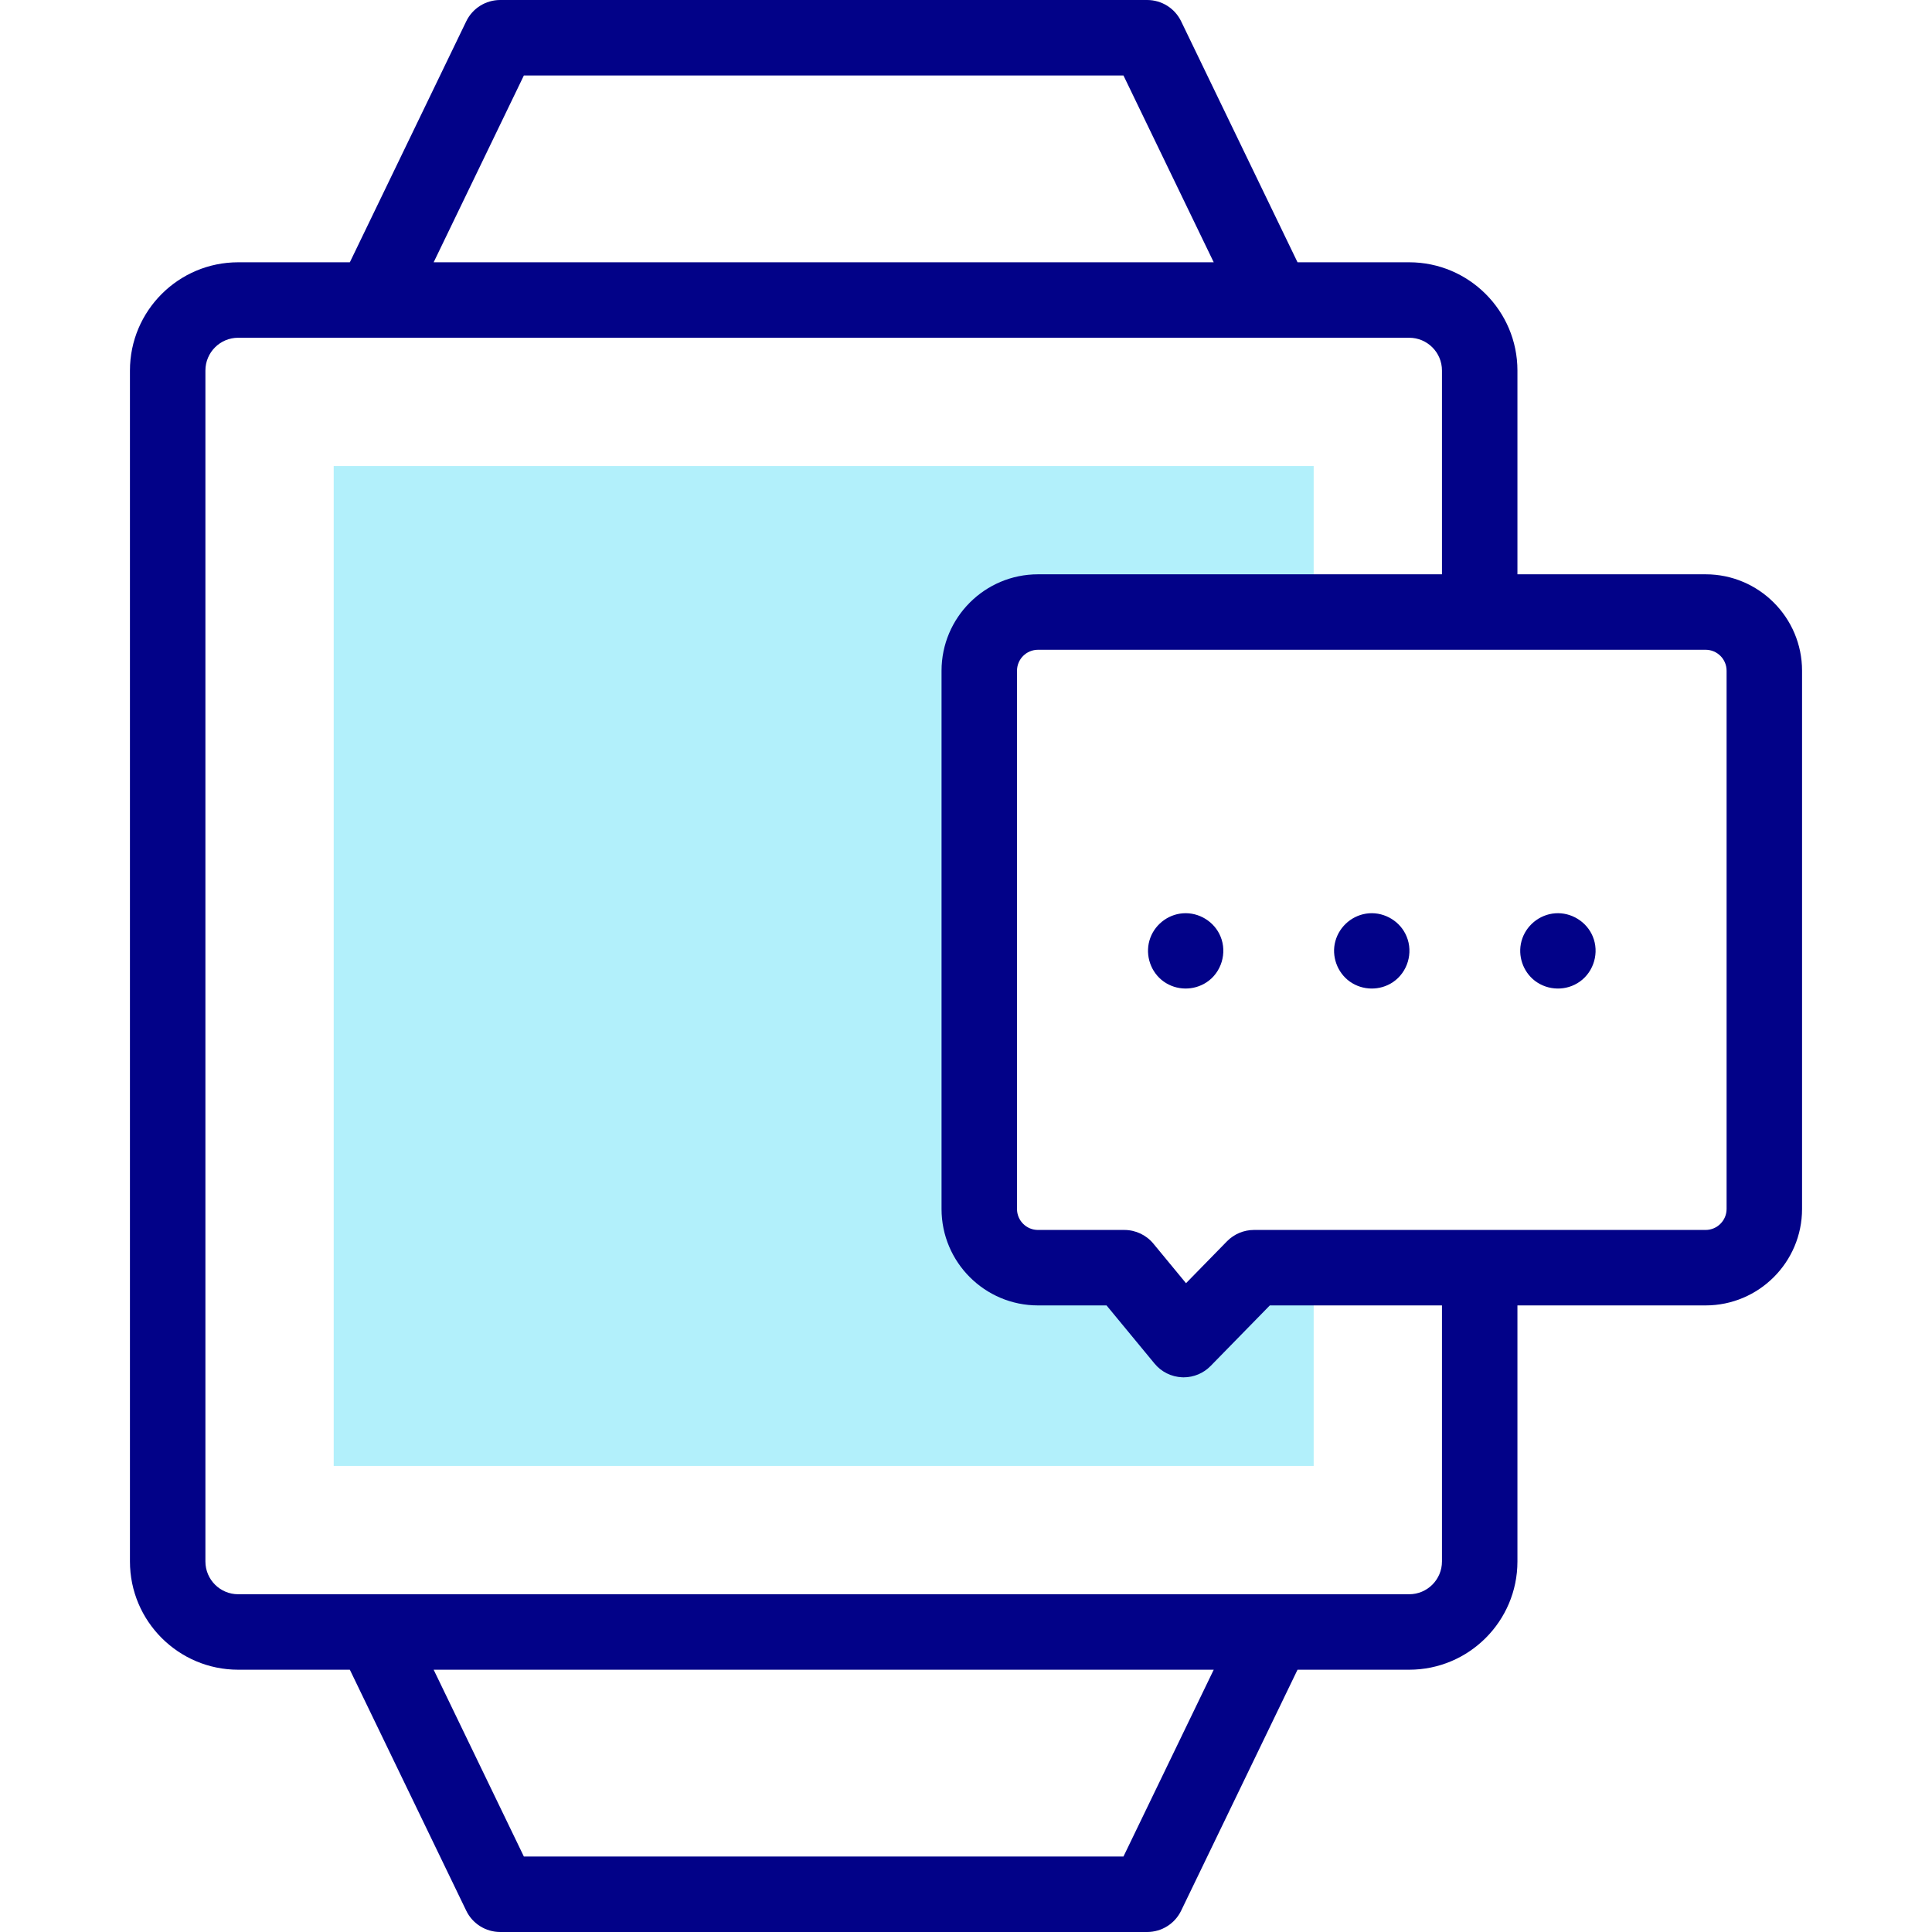 <svg width="50" height="50" viewBox="0 0 50 50" fill="none" xmlns="http://www.w3.org/2000/svg">
<g clip-path="url(#clip0_166_2153)">
<path d="M32.452 32.807L30.633 34.668L29.097 32.807H26.862C26.023 32.807 25.343 32.128 25.343 31.289V17.359C25.343 16.52 26.024 15.84 26.863 15.84H33.998V12.061H8.636V37.939H33.998V32.807H32.452V32.807Z" fill="#B2F0FB"/>
<path d="M44.142 14.863H39.271V9.589C39.271 8.044 38.014 6.788 36.47 6.788H33.58L30.568 0.552C30.405 0.214 30.063 0 29.688 0H12.945C12.571 0 12.229 0.214 12.066 0.552L9.054 6.788H6.164C4.619 6.788 3.363 8.044 3.363 9.589V40.411C3.363 41.956 4.619 43.212 6.164 43.212H9.054L12.066 49.448C12.229 49.786 12.571 50 12.946 50H29.688C30.063 50 30.405 49.786 30.568 49.448L33.58 43.212H36.47C38.014 43.212 39.271 41.956 39.271 40.411V33.784H44.141C45.517 33.784 46.637 32.665 46.637 31.288V17.358C46.637 15.982 45.518 14.863 44.142 14.863ZM13.558 1.953H29.075L31.411 6.788H11.223L13.558 1.953ZM29.075 48.047H13.558L11.223 43.212H31.411L29.075 48.047ZM37.318 40.411C37.318 40.879 36.938 41.259 36.47 41.259H6.164C5.696 41.259 5.316 40.879 5.316 40.411V9.589C5.316 9.121 5.696 8.741 6.164 8.741H36.47C36.938 8.741 37.318 9.121 37.318 9.589V14.863H26.863C25.486 14.863 24.367 15.983 24.367 17.359V31.289C24.367 32.665 25.486 33.784 26.862 33.784H28.637L29.88 35.29C30.056 35.504 30.315 35.632 30.592 35.644C30.606 35.644 30.619 35.645 30.633 35.645C30.895 35.645 31.147 35.539 31.331 35.351L32.863 33.784H37.318V40.411H37.318ZM44.684 31.288C44.684 31.587 44.44 31.831 44.141 31.831H32.452C32.19 31.831 31.938 31.937 31.754 32.125L30.694 33.209L29.85 32.186C29.665 31.961 29.389 31.831 29.097 31.831H26.862C26.563 31.831 26.32 31.588 26.32 31.289V17.359C26.32 17.06 26.563 16.816 26.863 16.816H44.142C44.441 16.816 44.684 17.059 44.684 17.358V31.288H44.684Z" fill="#020288"/>
<path d="M31.587 24.236C31.429 23.852 31.03 23.606 30.615 23.636C30.211 23.665 29.858 23.951 29.747 24.342C29.635 24.733 29.785 25.167 30.117 25.403C30.446 25.637 30.891 25.643 31.227 25.421C31.611 25.168 31.763 24.659 31.587 24.236Z" fill="#020288"/>
<path d="M36.403 24.236C36.246 23.852 35.846 23.606 35.432 23.636C35.02 23.666 34.668 23.959 34.559 24.357C34.452 24.743 34.608 25.172 34.933 25.403C35.264 25.638 35.714 25.644 36.05 25.417C36.429 25.161 36.579 24.658 36.403 24.236Z" fill="#020288"/>
<path d="M41.221 24.236C41.063 23.852 40.663 23.606 40.249 23.636C39.838 23.666 39.483 23.959 39.376 24.357C39.274 24.734 39.414 25.147 39.724 25.384C40.063 25.642 40.54 25.651 40.887 25.403C41.252 25.142 41.393 24.65 41.221 24.236Z" fill="#020288"/>
</g>
<defs>
<clipPath id="clip0_166_2153">
<rect width="50" height="50" fill="white"/>
</clipPath>
</defs>
</svg>

